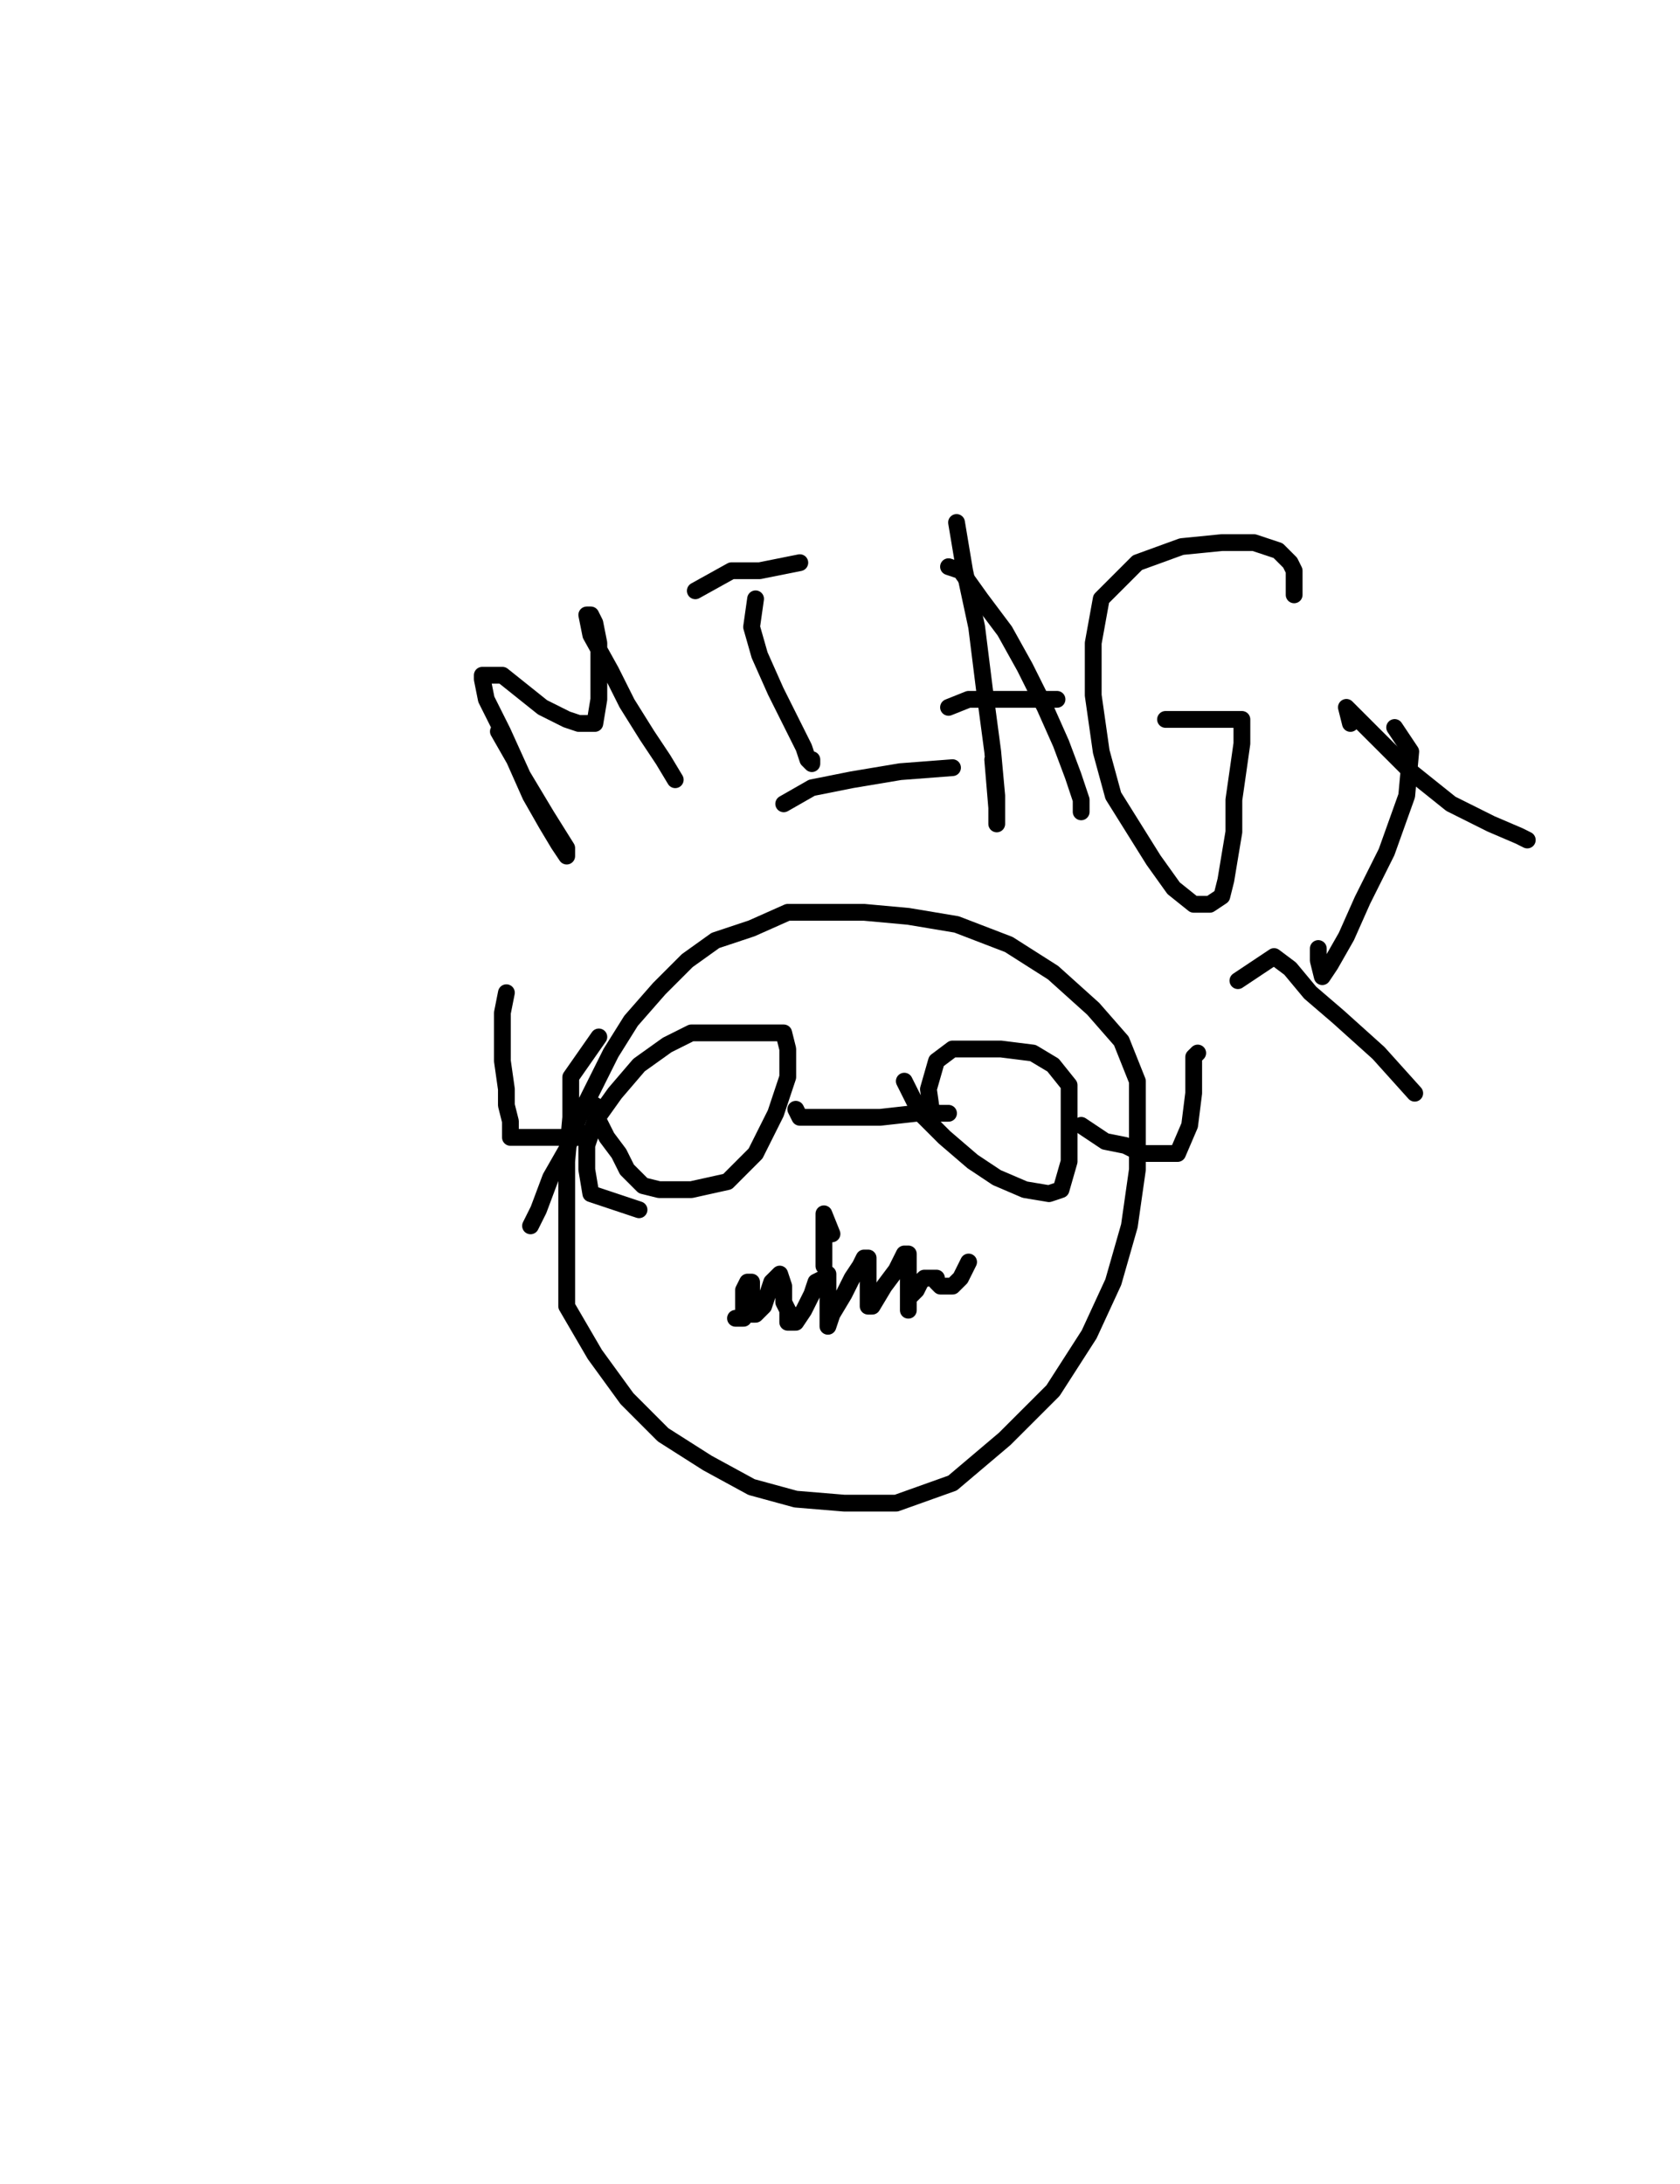 <?xml version="1.0" encoding="utf-8" ?>
<svg baseProfile="full" height="520" version="1.1" width="400" xmlns="http://www.w3.org/2000/svg" xmlns:ev="http://www.w3.org/2001/xml-events" xmlns:xlink="http://www.w3.org/1999/xlink"><defs><style type="text/css"><![CDATA[.path {fill: none; stroke-linejoin: round; stroke-linecap: round;}]]></style></defs><path class="path" d="M 142.58 246.89 L 135.89 256.46 L 135.89 266.03 L 134.93 276.56 L 134.93 288.04 L 134.93 299.52 L 134.93 311.00 L 141.63 322.49 L 149.28 333.01 L 157.89 341.63 L 168.42 348.33 L 178.95 354.07 L 189.47 356.94 L 200.96 357.89 L 213.40 357.89 L 226.79 353.11 L 239.23 342.58 L 250.72 331.10 L 259.33 317.70 L 265.07 305.26 L 268.90 291.87 L 270.81 278.47 L 270.81 266.99 L 270.81 257.42 L 266.99 247.85 L 260.29 240.19 L 250.72 231.58 L 240.19 224.88 L 227.75 220.10 L 216.27 218.18 L 205.74 217.22 L 196.17 217.22 L 187.56 217.22 L 178.95 221.05 L 170.33 223.92 L 163.64 228.71 L 156.94 235.41 L 150.24 243.06 L 145.45 250.72 L 141.63 258.37 L 137.80 266.03 L 134.93 273.68 L 131.10 280.38 L 128.23 288.04 L 126.32 291.87" stroke="#000000" stroke-width="4" /><path class="path" d="M 120.57 236.36 L 119.62 241.15 L 119.62 246.89 L 119.62 252.63 L 120.57 259.33 L 120.57 263.16 L 121.53 266.99 L 121.53 268.90 L 121.53 269.86 L 121.53 270.81 L 122.49 270.81 L 123.44 270.81 L 124.40 270.81 L 126.32 270.81 L 129.19 270.81 L 132.06 270.81 L 134.93 270.81 L 135.89 270.81 L 137.80 270.81 L 138.76 269.86" stroke="#000000" stroke-width="4" /><path class="path" d="M 141.63 263.16 L 142.58 266.99 L 144.50 270.81 L 147.37 274.64 L 149.28 278.47 L 153.11 282.30 L 156.94 283.25 L 164.59 283.25 L 173.21 281.34 L 179.90 274.64 L 184.69 265.07 L 187.56 256.46 L 187.56 249.76 L 186.60 245.93 L 179.90 245.93 L 172.25 245.93 L 164.59 245.93 L 158.85 248.80 L 152.15 253.59 L 146.41 260.29 L 141.63 266.99 L 139.71 272.73 L 139.71 278.47 L 140.67 284.21 L 152.15 288.04" stroke="#000000" stroke-width="4" /><path class="path" d="M 189.47 264.11 L 190.43 266.03 L 200.00 266.03 L 209.57 266.03 L 218.18 265.07 L 225.84 265.07" stroke="#000000" stroke-width="4" /><path class="path" d="M 215.31 257.42 L 219.14 265.07 L 224.88 270.81 L 231.58 276.56 L 237.32 280.38 L 244.02 283.25 L 249.76 284.21 L 252.63 283.25 L 254.55 276.56 L 254.55 266.99 L 254.55 258.37 L 250.72 253.59 L 245.93 250.72 L 238.28 249.76 L 232.54 249.76 L 226.79 249.76 L 222.97 252.63 L 221.05 259.33 L 222.01 266.03" stroke="#000000" stroke-width="4" /><path class="path" d="M 257.42 267.94 L 263.16 271.77 L 267.94 272.73 L 271.77 274.64 L 277.51 274.64 L 280.38 274.64 L 283.25 267.94 L 284.21 260.29 L 284.21 254.55 L 284.21 251.67 L 285.17 250.72" stroke="#000000" stroke-width="4" /><path class="path" d="M 198.09 293.78 L 196.17 289.00 L 196.17 293.78 L 196.17 298.56 L 196.17 301.44" stroke="#000000" stroke-width="4" /><path class="path" d="M 175.12 313.88 L 177.03 313.88 L 177.03 310.05 L 177.03 307.18 L 177.99 305.26 L 178.95 305.26 L 178.95 307.18 L 178.95 310.05 L 178.95 311.96 L 178.95 312.92 L 179.90 312.92 L 181.82 311.00 L 182.78 308.13 L 183.73 305.26 L 184.69 304.31 L 185.65 303.35 L 186.60 306.22 L 186.60 310.05 L 187.56 311.96 L 187.56 313.88 L 187.56 314.83 L 188.52 314.83 L 189.47 314.83 L 191.39 311.96 L 193.30 308.13 L 194.26 305.26 L 196.17 304.31 L 197.13 303.35 L 197.13 304.31 L 197.13 308.13 L 197.13 311.96 L 197.13 313.88 L 197.13 315.79 L 198.09 312.92 L 200.96 308.13 L 202.87 304.31 L 204.78 301.44 L 205.74 299.52 L 206.70 299.52 L 206.70 301.44 L 206.70 305.26 L 206.70 308.13 L 206.70 310.05 L 206.70 311.00 L 207.66 311.00 L 210.53 306.22 L 213.40 302.39 L 214.35 300.48 L 215.31 298.56 L 216.27 298.56 L 216.27 300.48 L 216.27 304.31 L 216.27 308.13 L 216.27 310.05 L 216.27 311.00 L 216.27 311.96 L 216.27 309.09 L 218.18 307.18 L 219.14 305.26 L 220.10 304.31 L 221.05 304.31 L 222.01 304.31 L 222.97 304.31 L 222.97 305.26 L 223.92 306.22 L 224.88 306.22 L 226.79 306.22 L 228.71 304.31 L 229.67 302.39 L 230.62 300.48" stroke="#000000" stroke-width="4" /><path class="path" d="M 118.66 174.16 L 122.49 180.86 L 126.32 189.47 L 130.14 196.17 L 133.01 200.96 L 134.93 203.83 L 134.93 201.91 L 130.14 194.26 L 124.40 184.69 L 119.62 174.16 L 115.79 166.51 L 114.83 161.72 L 114.83 160.77 L 115.79 160.77 L 119.62 160.77 L 124.40 164.59 L 129.19 168.42 L 134.93 171.29 L 137.80 172.25 L 140.67 172.25 L 141.63 172.25 L 142.58 166.51 L 142.58 158.85 L 142.58 153.11 L 141.63 148.33 L 140.67 146.41 L 139.71 146.41 L 140.67 151.20 L 145.45 159.81 L 149.28 167.46 L 154.07 175.12 L 157.89 180.86 L 160.77 185.65" stroke="#000000" stroke-width="4" /><path class="path" d="M 179.90 142.58 L 178.95 149.28 L 180.86 155.98 L 184.69 164.59 L 188.52 172.25 L 191.39 177.99 L 192.34 180.86 L 193.30 181.82 L 193.30 180.86" stroke="#000000" stroke-width="4" /><path class="path" d="M 165.55 140.67 L 174.16 135.89 L 180.86 135.89 L 190.43 133.97" stroke="#000000" stroke-width="4" /><path class="path" d="M 186.60 191.39 L 193.30 187.56 L 202.87 185.65 L 214.35 183.73 L 226.79 182.78" stroke="#000000" stroke-width="4" /><path class="path" d="M 227.75 124.40 L 229.67 135.89 L 232.54 149.28 L 234.45 164.59 L 236.36 178.95 L 237.32 189.47 L 237.32 196.17 L 237.32 192.34 L 236.36 180.86" stroke="#000000" stroke-width="4" /><path class="path" d="M 225.84 134.93 L 228.71 135.89 L 233.49 142.58 L 239.23 150.24 L 244.02 158.85 L 248.80 168.42 L 252.63 177.03 L 255.50 184.69 L 257.42 190.43 L 257.42 193.30 L 257.42 192.34" stroke="#000000" stroke-width="4" /><path class="path" d="M 225.84 168.42 L 230.62 166.51 L 237.32 166.51 L 251.67 166.51" stroke="#000000" stroke-width="4" /><path class="path" d="M 278.47 171.29 L 277.51 171.29 L 282.30 171.29 L 287.08 171.29 L 291.87 171.29 L 294.74 171.29 L 295.69 171.29 L 295.69 172.25 L 295.69 177.03 L 294.74 183.73 L 293.78 190.43 L 293.78 198.09 L 292.82 203.83 L 291.87 209.57 L 290.91 213.40 L 288.04 215.31 L 284.21 215.31 L 279.43 211.48 L 274.64 204.78 L 269.86 197.13 L 265.07 189.47 L 262.20 178.95 L 260.29 165.55 L 260.29 153.11 L 262.20 142.58 L 270.81 133.97 L 281.34 130.14 L 290.91 129.19 L 298.56 129.19 L 304.31 131.10 L 307.18 133.97 L 308.13 135.89 L 308.13 141.63" stroke="#000000" stroke-width="4" /><path class="path" d="M 332.06 173.21 L 335.89 178.95 L 334.93 189.47 L 330.14 202.87 L 324.40 214.35 L 320.57 222.97 L 316.75 229.67 L 314.83 232.54 L 313.88 228.71 L 313.88 225.84" stroke="#000000" stroke-width="4" /><path class="path" d="M 321.53 172.25 L 320.57 168.42 L 327.27 175.12 L 335.89 183.73 L 345.45 191.39 L 355.02 196.17 L 361.72 199.04 L 363.64 200.00" stroke="#000000" stroke-width="4" /><path class="path" d="M 294.74 233.49 L 303.35 227.75 L 307.18 230.62 L 311.96 236.36 L 318.66 242.11 L 328.23 250.72 L 336.84 260.29" stroke="#000000" stroke-width="4" /></svg>